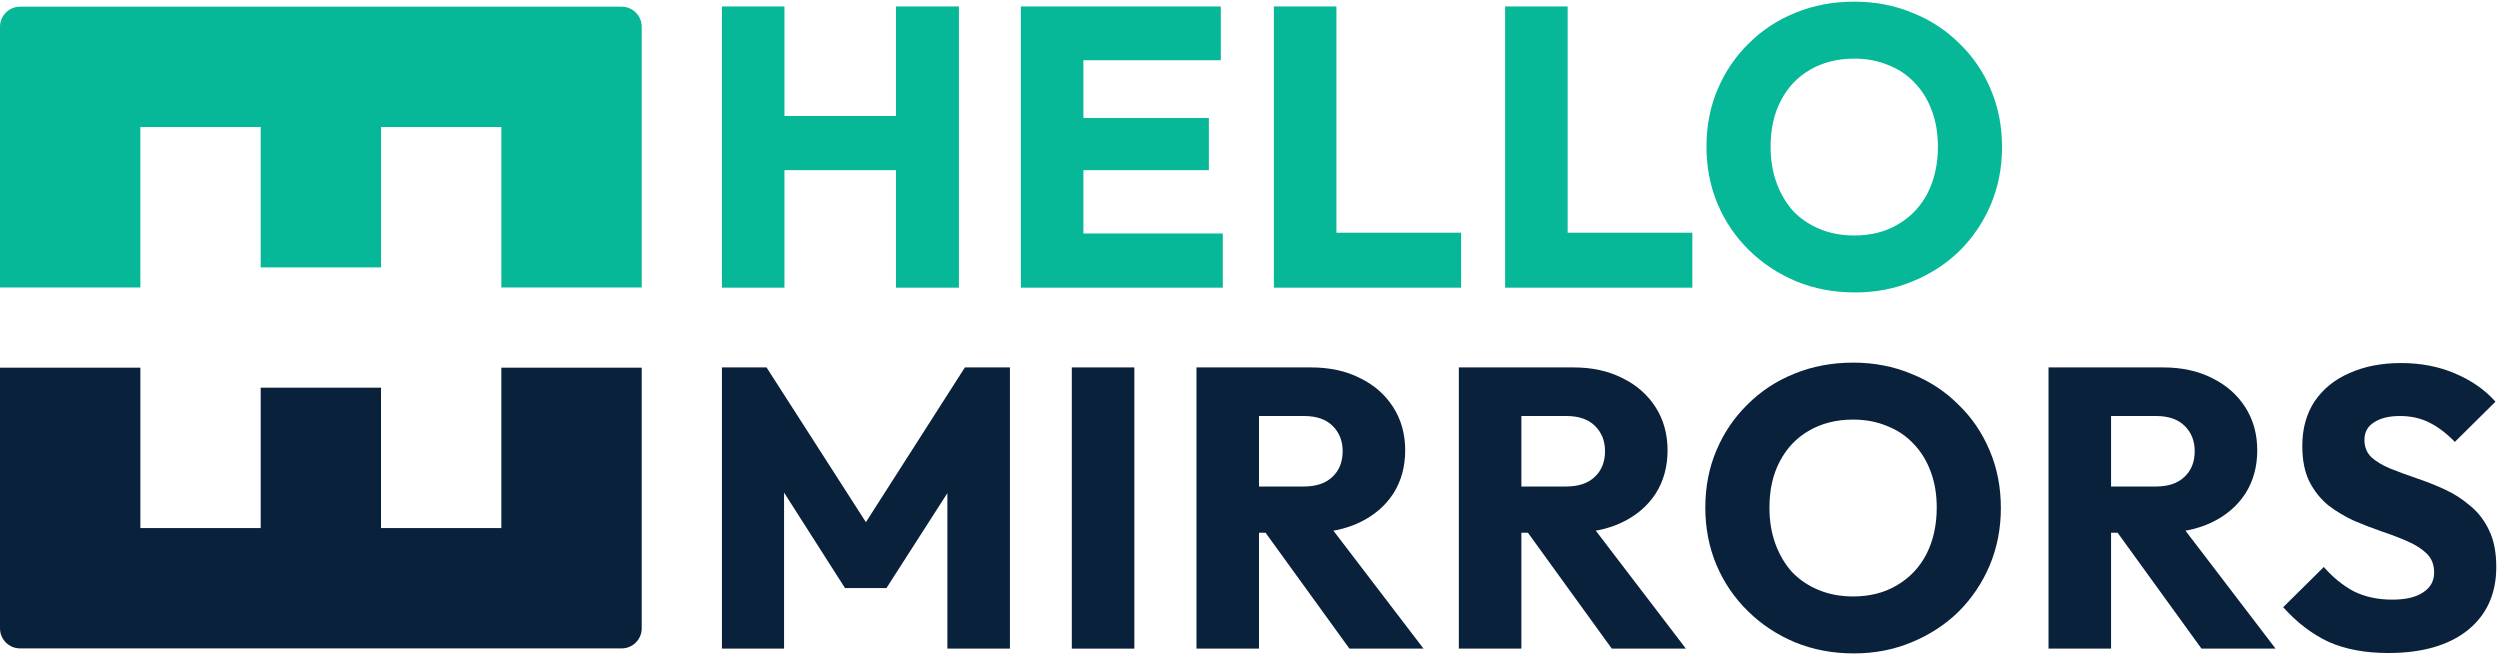 <svg xmlns="http://www.w3.org/2000/svg" width="374" height="98" viewBox="0 0 374 98" fill="none">
    <path d="M108 43.035V0.965H117.355V43.035H108ZM134.04 43.035V0.965H143.455V43.035H134.04ZM113.601 25.456V17.352H137.139V25.456H113.601Z"
          fill="#06B898"/>
    <path d="M152.72 43.035V0.965H162.075V43.035H152.72ZM159.87 43.035V34.931H182.931V43.035H159.87ZM159.87 25.456V17.65H180.846V25.456H159.87ZM159.87 9.01V0.965H182.633V9.01H159.87Z"
          fill="#06B898"/>
    <path d="M190.573 43.035V0.965H199.928V43.035H190.573ZM197.783 43.035V34.812H218.58V43.035H197.783Z"
          fill="#06B898"/>
    <path d="M225.167 43.035V0.965H234.522V43.035H225.167ZM232.377 43.035V34.812H253.174V43.035H232.377Z"
          fill="#06B898"/>
    <path d="M277.515 43.75C274.337 43.75 271.397 43.194 268.696 42.081C266.034 40.969 263.69 39.42 261.664 37.434C259.638 35.447 258.069 33.143 256.957 30.521C255.844 27.86 255.288 24.999 255.288 21.94C255.288 18.842 255.844 15.982 256.957 13.36C258.069 10.738 259.618 8.453 261.605 6.507C263.591 4.521 265.915 2.991 268.577 1.918C271.278 0.806 274.218 0.25 277.396 0.25C280.534 0.25 283.434 0.806 286.096 1.918C288.797 2.991 291.141 4.521 293.127 6.507C295.153 8.453 296.723 10.758 297.835 13.419C298.947 16.041 299.503 18.901 299.503 22C299.503 25.059 298.947 27.919 297.835 30.581C296.723 33.203 295.173 35.507 293.187 37.493C291.201 39.44 288.857 40.969 286.155 42.081C283.494 43.194 280.614 43.75 277.515 43.75ZM277.396 35.229C279.899 35.229 282.083 34.673 283.951 33.56C285.857 32.448 287.327 30.899 288.36 28.912C289.393 26.886 289.91 24.562 289.91 21.94C289.91 19.954 289.612 18.166 289.016 16.577C288.42 14.949 287.566 13.558 286.453 12.406C285.341 11.214 284.01 10.32 282.461 9.725C280.951 9.089 279.263 8.771 277.396 8.771C274.893 8.771 272.688 9.327 270.781 10.44C268.914 11.512 267.464 13.042 266.431 15.028C265.399 16.975 264.882 19.279 264.882 21.94C264.882 23.927 265.18 25.734 265.776 27.363C266.372 28.992 267.206 30.402 268.279 31.594C269.391 32.746 270.722 33.64 272.271 34.275C273.82 34.911 275.529 35.229 277.396 35.229Z"
          fill="#06B898"/>
    <path d="M108 97.035V54.965H114.674L131.24 80.767H127.843L144.349 54.965H151.083V97.035H141.727V70.756L143.396 71.173L132.61 87.977H126.413L115.687 71.173L117.296 70.756V97.035H108Z"
          fill="#0A213C"/>
    <path d="M160.343 97.035V54.965H169.698V97.035H160.343Z" fill="#0A213C"/>
    <path d="M186.143 79.695V72.782H195.022C196.889 72.782 198.319 72.305 199.312 71.352C200.345 70.399 200.862 69.108 200.862 67.479C200.862 65.969 200.365 64.718 199.372 63.725C198.379 62.731 196.949 62.235 195.081 62.235H186.143V54.965H196.154C198.935 54.965 201.378 55.501 203.484 56.574C205.589 57.607 207.238 59.057 208.429 60.924C209.621 62.791 210.217 64.936 210.217 67.36C210.217 69.823 209.621 71.988 208.429 73.855C207.238 75.682 205.569 77.112 203.424 78.145C201.279 79.178 198.756 79.695 195.856 79.695H186.143ZM178.992 97.035V54.965H188.348V97.035H178.992ZM201.875 97.035L188.765 78.92L197.346 76.596L212.958 97.035H201.875Z"
          fill="#0A213C"/>
    <path d="M225.393 79.695V72.782H234.271C236.139 72.782 237.569 72.305 238.562 71.352C239.595 70.399 240.111 69.108 240.111 67.479C240.111 65.969 239.615 64.718 238.621 63.725C237.628 62.731 236.198 62.235 234.331 62.235H225.393V54.965H235.404C238.184 54.965 240.628 55.501 242.733 56.574C244.839 57.607 246.487 59.057 247.679 60.924C248.871 62.791 249.467 64.936 249.467 67.36C249.467 69.823 248.871 71.988 247.679 73.855C246.487 75.682 244.819 77.112 242.674 78.145C240.528 79.178 238.006 79.695 235.106 79.695H225.393ZM218.242 97.035V54.965H227.598V97.035H218.242ZM241.124 97.035L228.015 78.92L236.595 76.596L252.208 97.035H241.124Z"
          fill="#0A213C"/>
    <path d="M277.34 97.75C274.162 97.75 271.223 97.194 268.521 96.082C265.86 94.969 263.516 93.42 261.49 91.433C259.464 89.447 257.894 87.143 256.782 84.521C255.67 81.86 255.114 78.999 255.114 75.94C255.114 72.842 255.67 69.981 256.782 67.36C257.894 64.738 259.444 62.453 261.43 60.507C263.416 58.52 265.74 56.991 268.402 55.919C271.103 54.806 274.043 54.25 277.221 54.25C280.36 54.25 283.26 54.806 285.921 55.919C288.623 56.991 290.966 58.52 292.953 60.507C294.979 62.453 296.548 64.757 297.66 67.419C298.773 70.041 299.329 72.901 299.329 76C299.329 79.059 298.773 81.919 297.66 84.581C296.548 87.203 294.999 89.507 293.012 91.493C291.026 93.44 288.682 94.969 285.981 96.082C283.319 97.194 280.439 97.75 277.34 97.75ZM277.221 89.229C279.724 89.229 281.909 88.673 283.776 87.56C285.683 86.448 287.153 84.899 288.186 82.912C289.218 80.886 289.735 78.562 289.735 75.94C289.735 73.954 289.437 72.166 288.841 70.577C288.245 68.949 287.391 67.558 286.279 66.406C285.166 65.214 283.836 64.32 282.286 63.725C280.777 63.089 279.088 62.771 277.221 62.771C274.718 62.771 272.514 63.327 270.607 64.44C268.74 65.512 267.29 67.042 266.257 69.028C265.224 70.975 264.708 73.279 264.708 75.94C264.708 77.927 265.005 79.734 265.601 81.363C266.197 82.992 267.031 84.402 268.104 85.594C269.216 86.746 270.547 87.64 272.097 88.275C273.646 88.911 275.354 89.229 277.221 89.229Z"
          fill="#0A213C"/>
    <path d="M313.61 79.695V72.782H322.489C324.356 72.782 325.786 72.305 326.779 71.352C327.812 70.399 328.329 69.108 328.329 67.479C328.329 65.969 327.832 64.718 326.839 63.725C325.846 62.731 324.416 62.235 322.548 62.235H313.61V54.965H323.621C326.402 54.965 328.845 55.501 330.95 56.574C333.056 57.607 334.705 59.057 335.896 60.924C337.088 62.791 337.684 64.936 337.684 67.36C337.684 69.823 337.088 71.988 335.896 73.855C334.705 75.682 333.036 77.112 330.891 78.145C328.746 79.178 326.223 79.695 323.323 79.695H313.61ZM306.459 97.035V54.965H315.815V97.035H306.459ZM329.342 97.035L316.232 78.92L324.813 76.596L340.425 97.035H329.342Z"
          fill="#0A213C"/>
    <path d="M357.294 97.69C353.838 97.69 350.859 97.134 348.356 96.022C345.893 94.87 343.629 93.142 341.563 90.838L347.641 84.819C348.992 86.368 350.481 87.58 352.11 88.454C353.779 89.288 355.705 89.705 357.89 89.705C359.877 89.705 361.406 89.348 362.479 88.633C363.591 87.918 364.147 86.925 364.147 85.653C364.147 84.501 363.79 83.568 363.075 82.853C362.359 82.138 361.406 81.522 360.214 81.005C359.062 80.489 357.771 79.992 356.341 79.516C354.951 79.039 353.56 78.503 352.17 77.907C350.779 77.271 349.488 76.496 348.296 75.583C347.144 74.629 346.211 73.457 345.496 72.067C344.781 70.637 344.423 68.849 344.423 66.704C344.423 64.122 345.039 61.897 346.27 60.03C347.542 58.163 349.29 56.753 351.514 55.799C353.739 54.806 356.301 54.31 359.201 54.31C362.141 54.31 364.823 54.826 367.246 55.859C369.709 56.892 371.735 58.302 373.324 60.09L367.246 66.108C365.975 64.797 364.683 63.824 363.373 63.188C362.101 62.553 360.651 62.235 359.023 62.235C357.394 62.235 356.103 62.553 355.149 63.188C354.196 63.784 353.719 64.658 353.719 65.81C353.719 66.883 354.077 67.757 354.792 68.432C355.507 69.068 356.44 69.624 357.592 70.101C358.784 70.577 360.075 71.054 361.466 71.531C362.896 72.007 364.306 72.564 365.696 73.199C367.087 73.835 368.358 74.649 369.51 75.642C370.702 76.596 371.655 77.827 372.37 79.337C373.086 80.807 373.443 82.634 373.443 84.819C373.443 88.832 372.013 91.99 369.153 94.294C366.292 96.558 362.34 97.69 357.294 97.69Z"
          fill="#0A213C"/>
    <path fill-rule="evenodd" clip-rule="evenodd"
          d="M3 1C1.343 1 0 2.343 0 4V43H21V40V19H39V40H57V19H75V40V43H96V4C96 2.343 94.657 1 93 1H3Z"
          fill="#06B898"/>
    <path fill-rule="evenodd" clip-rule="evenodd"
          d="M0 55V94C0 95.657 1.343 97 3 97H93C94.657 97 96 95.657 96 94V55H75V58V79H57V58H39V79H21L21 58V55H0Z"
          fill="#0A213C"/>
</svg>